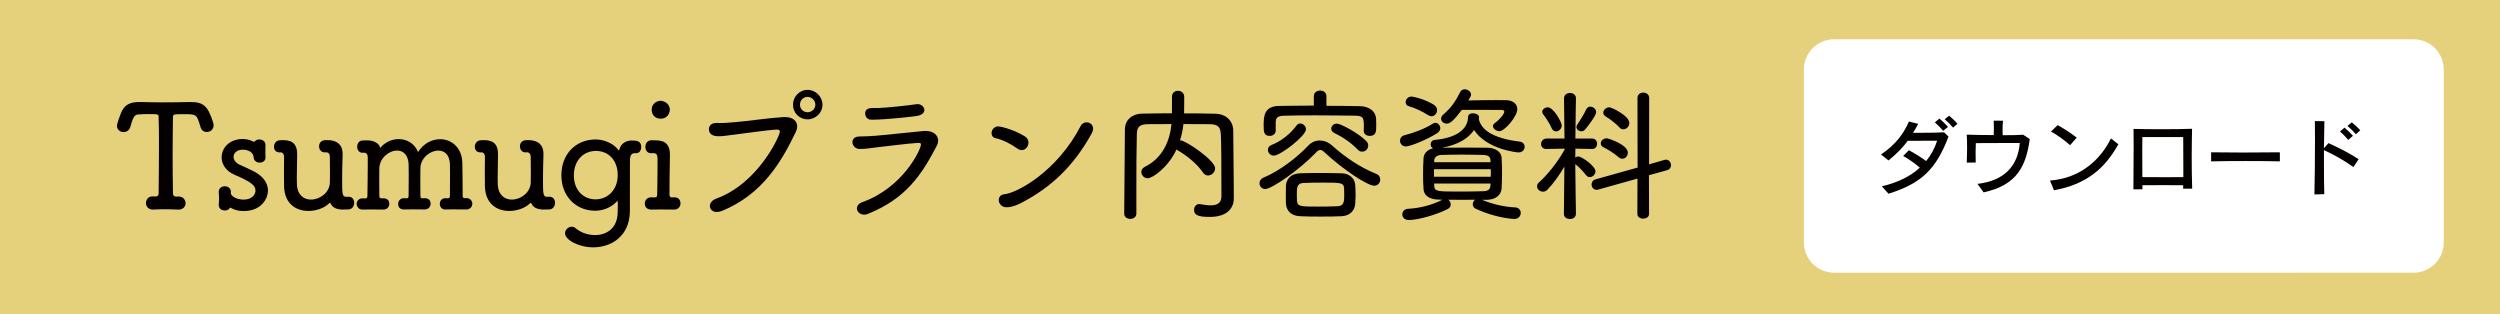 <?xml version="1.0" encoding="utf-8"?>
<!-- Generator: Adobe Illustrator 27.4.1, SVG Export Plug-In . SVG Version: 6.00 Build 0)  -->
<svg version="1.1" xmlns="http://www.w3.org/2000/svg" xmlns:xlink="http://www.w3.org/1999/xlink" x="0px" y="0px"
	 viewBox="0 0 2178.2 273.6" style="enable-background:new 0 0 2178.2 273.6;" xml:space="preserve">
<style type="text/css">
	.st0{fill:#E5D07C;}
	.st1{fill:#FFFFFF;}
	.st2{fill:#040000;}
</style>
<g id="レイヤー_1">
</g>
<g id="フォント">
	<rect class="st0" width="2178.2" height="273.6"/>
	<g>
		<path class="st1" d="M1571.7,60.5c0-14.5,11.8-26.3,26.3-26.3h504.9c14.5,0,26.3,11.8,26.3,26.3v150.8c0,14.5-11.8,26.3-26.3,26.3
			H1598c-14.5,0-26.3-11.8-26.3-26.3V60.5z"/>
	</g>
	<g>
		<path class="st2" d="M1639.6,162.3c13.6-3.1,24.8-8.6,33.1-16.2c-4.1-3.6-9.6-7.5-14.5-10.2l5-5c5,2.7,10.5,6,15,9.4
			c4.2-5,7.4-11,9.6-17.7c-6,0-16.5,0-25.6,0.1c-4.4,5.9-9.7,11.4-16.8,17.1l-6.5-5.2c13.4-9,20.2-19.1,24.3-28.7l8.1,2
			c-1.4,2.7-2.9,5.3-4.5,7.8h7.5c6.3,0,13.1-0.1,19.5-0.4l3.9,3.7c-10.9,28.7-23.8,40.9-52.3,49.8L1639.6,162.3z M1693.1,114
			c-2.2-2.5-4.8-5.2-7.3-7.4l4-3.3c2.5,2.2,5.3,4.7,7.4,7.3L1693.1,114z M1701.7,111.2c-2.1-2.4-4.6-5-7.3-7.3l3.8-3.1
			c2.6,2.2,5.2,4.5,7.3,7L1701.7,111.2z"/>
		<path class="st2" d="M1722.9,160.2c23.5-2.7,35.3-15.7,36.9-35.6h-13.6c-8.6,0-18.7,0-24.7,0.1c-0.1,1.9-0.2,4.6-0.2,7.6
			c0,3,0.1,6.3,0.1,9.3l-7.8,0.1c0.1-3.5,0.3-8.4,0.3-13.3c0-4-0.1-7.9-0.3-11.1c5,0.2,14.3,0.4,23.5,0.4c0-1.7,0.1-3.5,0.1-5.3
			c0-2.4-0.1-5-0.1-7.3l8.1,0.1c-0.3,2.5-0.4,5.1-0.4,7.8c0,1.6,0.1,3.2,0.1,4.8c7.9,0,14.9-0.1,17.9-0.4l5.7,3.8
			c-3.2,22.9-10.6,40-40.2,46.4L1722.9,160.2z"/>
		<path class="st2" d="M1845.7,125.7c-12,21.3-27.6,34.8-56.1,40.1l-3.5-8.5c26.7-1.9,44.3-18.6,53.1-36.7L1845.7,125.7z
			 M1803.6,126.5c-4-3.7-11.4-9.1-16.6-11.9l5.8-5.6c5.3,3,11.3,6.8,16.6,10.9L1803.6,126.5z"/>
		<path class="st2" d="M1902.1,164.5c0-0.9,0.1-2,0.1-3.1c-4.2-0.1-10.4-0.1-17-0.1s-13.3,0.1-18.6,0.1c0,1.1,0.1,2.2,0.1,3.5
			l-7.9,0.1c0.1-11.7,0.2-26.1,0.2-37.6c0-6.1,0-11.4-0.1-15.1c5.9,0.2,14.6,0.3,23.5,0.3c10.5,0,21.2-0.1,27.5-0.4
			c-0.1,6-0.3,14.7-0.3,24.1c0,9.4,0.1,19.4,0.4,28.1H1902.1z M1902.3,148.4c0-11.7-0.1-22.5-0.1-29h-35.6c0,3.1-0.1,7.2-0.1,11.9
			c0,6.7,0.1,14.6,0.1,23c5.8,0.1,13.8,0.1,21.4,0.1c5.5,0,10.7,0,14.3-0.1V148.4z"/>
		<path class="st2" d="M1986.4,140.6c-6.3-0.2-18-0.3-29.7-0.3s-23.5,0.1-30.2,0.3v-7.9c5.1,0.1,16.3,0.2,27.9,0.2
			c13.3,0,26.9-0.1,32-0.2V140.6z"/>
		<path class="st2" d="M2016.5,169.4c0.3-11.8,0.5-31,0.5-46.8c0-6.6-0.1-12.5-0.1-17.1l8.3,0.1c-0.1,6-0.3,14.4-0.4,23.5l4-4.4
			c8.1,3.6,18.9,9.1,26.2,14l-4.5,6.9c-8-5.8-16.8-10.7-25.7-14.8v9.7c0,10.6,0.1,21.2,0.3,28.7L2016.5,169.4z M2046,121.9
			c-2.1-2.4-4.7-5.2-7.2-7.4l3.9-3.3c2.6,2.2,5.2,4.6,7.4,7.1L2046,121.9z M2052.6,117c-2-2.5-4.6-5-7.3-7.3l3.8-3.1
			c2.7,2.2,5.2,4.5,7.4,6.9L2052.6,117z"/>
	</g>
	<g>
		<path class="st2" d="M155.7,182.6c-0.1,0-0.3,0-0.4,0c-3.2-0.1-6.8-0.3-10.3-0.3c-4.3,0-8.4,0.1-11.6,0.3
			c-3.8,0.1-6.2-2.4-6.2-5.7c0-2.9,1.9-5.8,5.8-5.8c0.1,0,0.3,0,0.4,0c0.6,0,1.3,0.1,2,0.1c1.6,0,2.8-0.5,2.8-2.8
			c0.1-10.1,0.3-25.7,0.3-40.8c0-9.2,0-18.1-0.3-25.6c0-2.4-0.1-2.6-8.4-2.6c-3,0-6.4,0.1-9.1,0.3c-3.3,0.1-4.7,1.9-7.2,11
			c-0.9,3-3.4,4.4-5.8,4.4c-2.9,0-5.8-2-5.8-5.5c0-2.3,3.4-10.8,3.5-11.1c2.8-6.8,7.2-9.6,15.9-9.6c0.6,0,1.1,0,1.8,0
			c4.3,0.1,10.8,0.3,17.9,0.3c8.4,0,17.5-0.1,23.6-0.3c0.4,0,0.8,0,1.3,0c11.5,0,15.2,3.5,19.8,17.8c0.3,0.9,0.4,1.8,0.4,2.5
			c0,3.7-3,5.8-5.9,5.8c-2.4,0-4.7-1.3-5.5-4.3c-3.3-11.1-3.4-11.2-14-11.2c-9.5,0-10,0-10,2.6c-0.1,7.9-0.3,19.8-0.3,32
			s0.1,24.7,0.3,34.3c0,1.9,0.9,2.8,2.6,2.9c0.8,0,1.4-0.1,2.1-0.1c4.5-0.1,6.3,3.4,6.3,5.8C161.7,179.7,159.7,182.6,155.7,182.6z"
			/>
		<path class="st2" d="M220.9,136.8c0-3.5-4-6.4-9.3-6.4c-5.2,0-8.1,3-8.1,6.3c0,2.4,1.6,4.9,4.9,6.6c3.4,1.6,9.3,4.2,13.1,6.2
			c8.4,4.4,12,10.6,12,16.6c0,5.9-4.9,17.8-21.4,17.8c-4.3,0-7.8-1.1-10.6-2.6c-0.4-0.3-0.6-0.4-0.8-0.4c-0.4,0-0.5,0.4-0.9,0.9
			c-0.9,1.1-2.4,1.6-3.9,1.6c-2.6,0-5.3-1.5-5.3-4.7c0-0.1,0-0.1,0-0.3c0.1-2.3,0.3-3.9,0.3-5.5c0-1.6-0.1-3.3-0.3-5.5
			c0-0.1,0-0.1,0-0.3c0-3.2,2.6-4.8,5.3-4.8c2.5,0,5,1.4,5.3,4.5c0,0.5-0.1,0.9-0.1,1.4c0,2.5,4.7,5.7,11,5.7
			c8.9,0,10.5-5.8,10.5-7.7c0-4.4-3-7.4-18.4-14c-7.6-3.3-11.1-9.3-11.1-15.1c0-8.2,6.7-16,18.5-16c3.3,0,6.6,1,8.8,2.1
			c0.3,0.1,0.5,0.3,0.8,0.3c0.5,0,0.9-0.4,1.4-0.9c0.9-0.8,2.1-1.1,3.4-1.1c2.6,0,5.3,1.6,5.3,4.8v0.1c-0.1,2.5-0.1,4.3-0.1,6
			c0,1.4,0,2.6,0.1,4.4c0.3,3.3-2.4,4.9-5,4.9s-5.3-1.6-5.3-4.8V136.8z"/>
		<path class="st2" d="M299.3,182.6c-5.4,0-9.5-1.3-11.3-5.4c-0.1-0.3-0.3-0.4-0.5-0.4c-0.4,0-0.8,0.4-1,0.6c-4,3.9-11,6.4-17.8,6.4
			c-10.3,0-20.7-5.8-21.2-21.2c0-2.8-0.1-6.9-0.1-11.6s0.1-9.8,0.1-14.5c0-2-1-3.5-2.6-3.8c-0.5,0-0.5,0.1-1.1,0.1h-0.1
			c-3.5,0-5-2.4-5-4.9c0-2.8,1.9-5.7,5.3-5.7c0.3,0,2.1-0.1,2.4-0.1c0.1,0,0.3,0,0.4,0c8.9,0,12.1,4.5,12.1,12.1c0,0.3,0,0.4,0,0.5
			c-0.1,6.6-0.3,14.7-0.3,20.4c0,2.5,0,4.7,0.1,5.8c0.5,9.2,6.2,13,12.2,13c7.7,0,16.1-5.9,16.5-14.6c0.1-1.9,0.1-4.3,0.1-7.2
			c0-4,0-9.1-0.1-15.4c0-2.1-0.9-4-3.3-4c-0.5,0-0.5,0.1-1.1,0.1c-3.3,0-5-2.6-5-5.3c0-2.8,1.8-5.4,5.7-5.4h1.8c6.9,0,13,3,13,12
			c0,0.1,0,0.4,0,0.5c-0.3,11.5-0.4,15.1-0.4,20.5c0,14.4,0,16.3,3.7,16.4c0.5,0,1-0.1,1.5-0.1c0.1,0,0.3,0,0.4,0
			c3.3,0,4.9,2.6,4.9,5.3c0,2.9-1.8,5.8-5.3,5.8H299.3z"/>
		<path class="st2" d="M405.9,182.5c-2.9-0.1-6.9-0.1-10.6-0.1c-2.6,0-5.2,0-6.9,0.1c-3.5,0.3-5.2-2.4-5.2-4.9
			c0-2.5,1.6-4.9,4.8-4.9c0.1,0,0.3,0,0.4,0c0.6,0,0.9,0.1,1.6,0.1c1.3,0,2-0.5,2-2c0.1-5.4,0.1-12.7,0.1-18.5c0-4.3,0-7.9-0.1-9.6
			c-0.5-8.2-4.9-11.5-10.1-11.5c-7.1,0-15.2,6.3-15.6,14.9c-0.1,2.6-0.1,7.1-0.1,12.3c0,3.9,0,8.2,0.1,12.6c0,1.4,0.8,1.8,2,1.8
			c0.8,0,0.8-0.1,1.5-0.1c0.4,0,5.4-0.3,5.4,4.8c0,2.5-1.8,5-5.3,5h-0.1c-2.9-0.1-6.9-0.1-10.6-0.1c-2.6,0-5.2,0-6.9,0.1
			c-0.6,0-5.4,0.3-5.4-4.8c0-2.5,1.8-5,5-5c0.1,0,0.3,0,0.4,0c0.8,0,1,0.1,1.8,0.1c1.3,0,1.9-0.6,1.9-2.1c0.1-5.8,0.1-12.9,0.1-18.6
			c0-4.2,0-7.7-0.1-9.3c-0.5-8.2-4.9-11.6-10-11.6c-7.1,0-15.1,6.4-15.5,15.2c0,2.1-0.1,5.7-0.1,10c0,4.3,0.1,9.2,0.1,14.4
			c0,1.4,0.5,2,1.9,2h1.4c0.4,0,5.4-0.3,5.4,4.8c0,2.5-1.8,5-5.2,5c-0.1,0-0.1,0-0.3,0c-2.9-0.1-6.9-0.1-10.6-0.1
			c-2.6,0-5.2,0-6.9,0.1c-5,0.3-5.5-4.7-5.5-4.9c0-2.4,1.8-4.9,5.2-4.9c0.1,0,0.3,0,0.4,0c0.6,0,1,0.1,1.8,0.1c1.3,0,2-0.6,2-2
			c0.1-9.8,0.3-17.9,0.3-25.7c0-2.8,0-5.5,0-8.4c0-1.8-1-3.7-2.9-3.7h-0.1h-1.8c-2.9-0.1-4.4-2.6-4.4-5.3c0-2.6,1.6-5.4,4.8-5.4h0.1
			c1.3,0,2.5-0.1,3.8-0.1c6.7,0,10.5,3.3,11.1,5.9c0.1,0.4,0.1,0.5,0.3,0.5s0.3-0.1,0.4-0.3c4-4.7,10-7.2,15.6-7.2
			c7.1,0,13.9,3.7,16.9,11.3c4.9-7.7,12.2-11.2,19.3-11.2c9.8,0,18.9,7.2,19.3,20.4c0.1,5,0.3,19.3,0.3,29.1c0,1.1,0.6,1.8,1.6,1.9
			c0.8,0,0.8-0.1,1.4-0.1h0.1c3.5,0,5.3,2.5,5.3,4.9c0,2.5-1.8,5-5.3,5H405.9z"/>
		<path class="st2" d="M474.3,182.6c-5.4,0-9.5-1.3-11.3-5.4c-0.1-0.3-0.3-0.4-0.5-0.4c-0.4,0-0.8,0.4-1,0.6c-4,3.9-11,6.4-17.8,6.4
			c-10.3,0-20.7-5.8-21.2-21.2c0-2.8-0.1-6.9-0.1-11.6s0.1-9.8,0.1-14.5c0-2-1-3.5-2.6-3.8c-0.5,0-0.5,0.1-1.1,0.1h-0.1
			c-3.5,0-5-2.4-5-4.9c0-2.8,1.9-5.7,5.3-5.7c0.3,0,2.1-0.1,2.4-0.1c0.1,0,0.3,0,0.4,0c8.9,0,12.1,4.5,12.1,12.1c0,0.3,0,0.4,0,0.5
			c-0.1,6.6-0.3,14.7-0.3,20.4c0,2.5,0,4.7,0.1,5.8c0.5,9.2,6.2,13,12.2,13c7.7,0,16.1-5.9,16.5-14.6c0.1-1.9,0.1-4.3,0.1-7.2
			c0-4,0-9.1-0.1-15.4c0-2.1-0.9-4-3.3-4c-0.5,0-0.5,0.1-1.1,0.1c-3.3,0-5-2.6-5-5.3c0-2.8,1.8-5.4,5.7-5.4h1.8c6.9,0,13,3,13,12
			c0,0.1,0,0.4,0,0.5c-0.3,11.5-0.4,15.1-0.4,20.5c0,14.4,0,16.3,3.7,16.4c0.5,0,1-0.1,1.5-0.1c0.1,0,0.3,0,0.4,0
			c3.3,0,4.9,2.6,4.9,5.3c0,2.9-1.8,5.8-5.3,5.8H474.3z"/>
		<path class="st2" d="M538.3,176.2c0-0.6-0.1-0.9-0.3-0.9s-0.4,0.1-0.8,0.5c-4.8,4.9-11.5,7.8-18.6,7.8
			c-16.9,0-29.5-12.7-29.5-30.9c0-18.4,12.5-31.2,29.9-31.2c7.2,0,15.2,3.4,19.3,8.6c0.4,0.5,0.6,0.9,0.9,0.9s0.4-0.3,0.5-0.9
			c1.3-5.2,6-7.7,10.7-7.7c4.3,0,8.3,0.4,8.3,5.7c0,2.8-1.6,5.4-4.5,5.4c-0.1,0-0.1,0-0.3,0c-1.6,0-1.6,0-1.6,0
			c-2,0.3-3.3,1.9-3.4,5.3c0,0.8-0.1,1.9-0.1,38.3c0,2.5,0,4.9,0,7.2c-0.3,21.4-16.1,31.2-31.9,31.2c-13,0-24.6-6.7-24.6-12.2
			c0-3,2.8-5.8,5.8-5.8c1.1,0,2.4,0.4,3.5,1.4c4.4,3.8,10.7,5.9,16.8,5.9c10.1,0,19.7-5.8,19.8-20.2L538.3,176.2z M538.2,152.5
			c0-13-8.2-21-18.9-21c-11.3,0-19.3,8.6-19.3,21.3c0,13,8.3,20.9,19,20.9C529.6,173.6,538.2,165.4,538.2,152.5z"/>
		<path class="st2" d="M587.2,182.6c-0.1,0-0.1,0-0.3,0c-3-0.1-7.4-0.1-11.5-0.1c-2.9,0-5.7,0-7.6,0.1c-3,0.1-6-1.3-6-5.3
			c0-2.6,1.9-5.4,5.7-5.4c0.1,0,0.3,0,0.4,0c0.9,0,1.4,0.1,2.4,0.1c1.6,0,2.3-0.5,2.3-2.6c0.1-7.1,0.3-15.5,0.3-24.3
			c0-2.1,0-4.3,0-6.4c0-3.5-0.6-5.2-3.7-5.3c-0.5,0-1,0.1-1.6,0.1c-0.1,0-0.3,0-0.4,0c-3.3,0-4.9-2.8-4.9-5.5c0-2.9,1.8-5.8,5.3-5.8
			c1.8,0,2.6,0.1,4.4,0.1c8.4,0.1,11.7,4.7,11.7,12.3c0,0.3,0,0.4,0,0.5c-0.3,15.6-0.4,26.3-0.4,34.5c0,2.3,1.8,2.4,2.1,2.4
			c0.5,0,0.9-0.1,1.5-0.1c5.4-0.3,6,3.8,6,5.3C593,179.8,591.1,182.6,587.2,182.6z M575.6,103.4c-5.2,0-7.8-3.7-7.8-7.9
			c0-5.4,4.8-7.7,7.9-7.7c2.1,0,7.9,2,7.9,7.7C583.6,97.9,582,103.4,575.6,103.4z"/>
		<path class="st2" d="M624.5,184.7c-3.8,0-6-2.5-6-5.3c0-2.4,1.8-4.9,5.4-6.3c37.3-13.5,55.6-55.3,55.6-58.3c0-1.4-1-1.9-2.3-1.9
			c-0.1,0-0.3,0-0.4,0c-9.7,0.5-28.2,3.4-36.9,4.4c-6.2,0.6-8.4,1.4-13.6,1.4c-2,0-8.6,0-8.6-6.2c0-2.8,2-5.4,6.6-5.4
			c0.3,0,0.4,0,0.6,0c1,0,2,0.1,3,0.1c4.3,0,8.3-0.5,12.7-0.8c10.6-0.8,27.8-3.5,42-4.4c0.5,0,0.9,0,1.4,0c6.9,0,10.6,3.5,10.6,8.2
			c0,1.4-0.4,2.9-1.1,4.5c-12.7,26.6-29.4,54.7-64.5,69.1C627.2,184.5,625.8,184.7,624.5,184.7z M703.6,104
			c-7.1,0-12.7-5.7-12.7-12.7c0-7.1,5.7-13,12.7-13c7.1,0,13,5.9,13,13C716.6,98.3,710.6,104,703.6,104z M703.6,84.4
			c-3.7,0-6.6,3.1-6.6,6.8s2.9,6.6,6.6,6.6s6.8-2.9,6.8-6.6S707.2,84.4,703.6,84.4z"/>
		<path class="st2" d="M748.9,129.8c-3.8,0-6.2-3.2-6.2-6c0-2.5,1.8-4.9,6.2-4.9c6.4,0,7.8-0.3,13.7-0.6c6.2-0.4,28.1-2.9,42.6-4.2
			c0.5,0,1,0,1.5,0c6.3,0,10.7,3.5,10.7,8.4c0,1.4-0.4,3-1.3,4.7c-13.6,26.2-27.5,46.1-60,59.2c-1.1,0.5-2.1,0.6-3.2,0.6
			c-3.7,0-6.3-2.6-6.3-5.5c0-2,1.4-4.2,4.8-5.4c35.5-12.7,51-45.9,51-50.2c0-1-0.6-1.4-2-1.4c-0.3,0-0.5,0-0.8,0
			c-9.7,0.6-29.9,3.3-35.9,3.9c-7.4,0.8-7.6,1.3-14.9,1.4H748.9z M798.5,101.1c-1.9,0.3-25.5,3.2-39.3,3.2c-4,0-5.4-3.3-5.4-5.4
			c0-4.7,4.5-4.8,7.2-4.8c1.8,0,2.8,0,3.9,0c5.9,0,27.1-2.3,33.4-3.3c0.4,0,0.8-0.1,1.1-0.1c3.5,0,6,2.6,6,5.2
			C805.4,98,803.4,100.4,798.5,101.1z"/>
		<path class="st2" d="M886.2,129.3c-5.4-3.9-12.6-7.6-18.8-8.9c-2.4-0.5-3.5-2.4-3.5-4.4c0-2.8,2.3-5.9,6-5.9
			c0.8,0,12.6,2.1,23.3,8.9c2,1.3,2.9,3.3,2.9,5.2c0,3.3-2.5,6.6-5.9,6.6C888.9,130.7,887.5,130.3,886.2,129.3z M941.5,109.9
			c1.1-2.3,3.3-3.3,5.2-3.3c2.9,0,5.7,2,5.7,5.5c0,1.3-0.4,2.6-1.3,4.3c-15.6,28.2-35,46.6-60.9,60.2c-1.9,1-7.9,4-13.1,4
			c-4.5,0-6.9-3.3-6.9-6.3c0-2.4,1.5-4.7,4.5-5C886.5,168.2,921.1,149.2,941.5,109.9z"/>
		<path class="st2" d="M1075,172.6v0.3c0,7.6-4.9,16.1-21,16.1c-10.8,0-13.6-1.9-13.6-6.2c0-2.5,1.6-5,4.4-5c0.4,0,0.6,0.1,1,0.1
			c3.3,0.6,6.3,1,9.1,1c5.5,0,9.3-1.9,9.3-7.9c0-33.5-0.1-43.5-0.5-53.7c-0.3-6.4-2.3-8.9-9.3-9.1c-7.8-0.1-15.5-0.1-23.3-0.1
			c-0.5,4.9-1.5,9.6-3,14.2h0.5c4.2,0,30.1,17.3,30.1,24.3c0,3.4-3,6.3-6.2,6.3c-1.6,0-3.2-0.8-4.4-2.6c-5-7.4-13.7-14.5-21.9-19.3
			c-0.4-0.3-0.9-0.5-1.1-0.8c-7.6,16.1-21,25.1-25.2,25.1c-3.2,0-5.5-2.8-5.5-5.5c0-1.6,0.9-3.3,3-4.4c15.9-7.9,21.8-22.7,23.3-37.3
			c-7.1,0-14,0-20.5,0.1c-7.4,0.1-9.6,2.4-9.7,8.9c-0.4,15.2-0.4,30.6-0.4,45.9V186c0,3.2-2.6,4.7-5.3,4.7c-2.6,0-5.3-1.5-5.3-4.5
			V186c0.3-23.3,0.3-48.6,0.6-73.5c0.1-7.7,5.9-13.4,15.4-13.5c8.3-0.1,16.9-0.3,25.6-0.3V84.3c0-3.5,2.6-5.2,5.3-5.2
			s5.4,1.8,5.4,5.3c0,3.9,0,9.6-0.1,14.4c9.2,0,18.5,0,27.8,0.3c7.8,0.1,14.9,5.7,15,14.5c0.3,14.2,0.1,29.4,0.4,43.5L1075,172.6z"
			/>
		<path class="st2" d="M1154,132.7c-1.4-1.4-2.5-2-3.7-2c-1.1,0-2.3,0.6-3.5,2c-14.5,15.2-38.7,32-44.5,32c-3,0-4.9-2.5-4.9-5
			c0-2,1-3.9,3.4-4.9c14.1-5.8,29.9-18.1,39.1-28c2.8-2.9,6.3-4.4,10-4.4c3.5,0,7.3,1.4,10.6,4.3c11.8,10.5,24.1,18.9,38.6,24.8
			c2.5,1,3.5,3,3.5,4.9c0,2.8-2,5.4-5.3,5.4C1191.7,161.8,1170.9,148.4,1154,132.7z M1156.1,92.2c9.7,0,19.4,0.1,28.7,0.3
			c7.3,0.1,14,3.8,14.2,11.6c0.1,1.5,0.1,3.5,0.1,5.5c0,5.4-0.4,8.8-5.7,8.8c-2.6,0-5.2-1.5-5.2-4.3v-0.3c0.1-0.9,0.1-2.3,0.1-3.7
			c0-7.4-0.5-9.2-7.6-9.3c-9.8-0.1-22.3-0.3-34.4-0.3c-9.8,0-19.4,0.1-27,0.3c-6.7,0.1-7.7,2-7.8,6v7.1c0,2.9-2.6,4.5-5.2,4.5
			c-5.3,0-5.3-3.9-5.3-9.2c0-7.9,0.4-16.8,13.5-16.9c9.7-0.1,19.9-0.3,30.2-0.3v-8.1c0-3.4,2.8-5,5.5-5c2.8,0,5.5,1.6,5.5,5V92.2z
			 M1109.9,135.6c-3,0-5.2-2.5-5.2-5c0-1.8,0.9-3.4,3.2-4.3c8.3-3.3,16.3-9.5,21.7-16.9c0.9-1.3,2.1-1.8,3.3-1.8c2.5,0,5,2.4,5,5
			C1137.9,118.4,1115.5,135.6,1109.9,135.6z M1168.7,188.4c-6.3,0.3-12.3,0.3-18.3,0.3c-5.8,0-11.6,0-17.5-0.3
			c-8.1-0.3-12.1-4.8-12.5-11.1c-0.1-2.1-0.1-4.4-0.1-6.7c0-3,0-5.9,0.1-8.6c0.3-5.3,3.5-10.7,12.2-11c4.7-0.1,10.1-0.3,15.6-0.3
			c6.8,0,14,0.1,20.9,0.3c7.2,0.1,11.5,5.2,11.7,10.2c0.1,2.4,0.3,5,0.3,7.7c0,2.6-0.1,5.4-0.3,8.2
			C1180.6,183.1,1176.5,188.1,1168.7,188.4z M1171.2,170.1c0-1.9,0-3.8-0.1-5.7c-0.3-5.3-2.5-5.3-18.9-5.3c-5.7,0-11.5,0.1-16.6,0.3
			c-5.7,0.3-5.7,4.3-5.7,10c0,1.8,0,3.5,0.1,5.3c0.4,5.3,2.6,5.3,18.9,5.3c5.4,0,11.1-0.1,16.6-0.3
			C1171,179.4,1171.2,175.4,1171.2,170.1z M1182.9,130.3c-5.5-5.8-13.2-11-20.4-14.5c-1.9-0.9-2.6-2.3-2.6-3.7c0-2.3,2-4.4,4.9-4.4
			c3.2,0,18.6,8.1,25.5,15.1c1.3,1.3,1.8,2.6,1.8,4c0,2.9-2.4,5.3-5,5.3C1185.5,132.2,1184.2,131.7,1182.9,130.3z"/>
		<path class="st2" d="M1224.8,127.6c-3.1,0-5-2.5-5-5c0-2,1.1-4,3.7-4.7c8.7-2.3,17.9-5.7,24.8-10.1c0.8-0.5,1.5-0.8,2.3-0.8
			c2.3,0,4.3,2.3,4.3,4.7c0,1.5-0.8,3-2.5,4.2C1242.4,122.2,1228.4,127.6,1224.8,127.6z M1290.5,173.8c9.5,4,19.5,6.4,29.5,6.9
			c3.4,0.1,5,2.5,5,4.8c0,2.6-1.9,5.3-5.7,5.3c-1,0-16.8-1-33.5-8.9c-1.9-0.9-2.6-2.4-2.6-3.9c0-1.6,0.8-3.2,2.1-4
			c-3.9,0-7.9,0.1-11.8,0.1s-7.8-0.1-11.6-0.1c1.3,1,2.1,2.5,2.1,4.2c0,1.5-0.8,3-2.6,3.9c-10.8,5.5-26.5,9.6-33.9,9.6
			c-3.8,0-5.7-2.5-5.7-4.9s1.8-4.8,5.3-4.9c10.3-0.6,20.5-3.2,29.7-7.9l-3.4-0.1c-8.4-0.1-12.9-3.9-13.1-9.2
			c-0.3-3.9-0.4-8.3-0.4-12.7c0-5,0.1-10,0.4-14.1c0.1-3.5,2.6-7.3,8.3-8.7c-1.4-0.6-2.1-2-2.1-3.5c0-1.8,1.1-3.5,3.5-3.8
			c18-1.6,28.9-8.7,29.1-20c0-2.3,2-3.2,4.2-3.2c2.6,0,5.4,1.3,5.4,3.4v0.4l-0.3,1c2.1,9.7,12.3,17,35.8,19.9
			c2.8,0.4,4.2,2.4,4.2,4.5c0,2.4-1.8,4.9-5.3,4.9c-1.8,0-27.8-2.8-38.8-19.5c-4.9,7.2-13.6,12.7-27.6,15.4
			c7.2-0.1,14.5-0.1,22.1-0.1c5.5,0,11.2,0,17.3,0.1c7.2,0.1,12,4,12.2,8.6c0.3,4.2,0.4,8.7,0.4,13.4c0,4.5-0.1,9.2-0.4,13.6
			c-0.3,5.4-5,9.7-12.9,9.8H1290.5z M1244.1,100.2c-4.9-3.2-11.6-6.3-16.5-7.6c-2-0.5-2.9-2-2.9-3.5c0-2.4,2-5,5-5
			c1.3,0,11,1.9,19.5,7.1c2,1.3,2.9,3,2.9,4.7c0,2.8-2.1,5.4-5,5.4C1246.1,101.2,1245.1,100.8,1244.1,100.2z M1298.9,147.4h-49.5
			v6.6h49.5V147.4z M1298.6,139.7c-0.1-2.8-1.4-4.5-6.2-4.7c-5.5-0.1-11.8-0.3-18.1-0.3c-6.3,0-12.6,0.1-18.4,0.3
			c-4.3,0.1-6.2,2.4-6.3,4.8v1.5h49.1L1298.6,139.7z M1298.7,159.9h-49.1v2c0.3,5,2.4,5,22.7,5c6.8,0,13.7-0.1,20.3-0.3
			c3.8-0.1,5.8-1.6,6-5L1298.7,159.9z M1260.5,107.7c-2.8,0-4.9-2-4.9-4.3c0-1.1,0.5-2.4,1.8-3.5c6.9-6,10.5-11.1,14.9-19.8
			c0.9-1.6,2.3-2.3,3.9-2.3c2.6,0,5.5,2,5.5,4.7c0,0.5,0,1.3-2.4,5c7.4-0.1,16.6-0.3,24.2-0.3c3.4,0,6.4,0,8.9,0.1
			c6,0.1,9.6,3.4,9.6,7.8c0,6.4-11.1,19.2-15.5,19.2c-3,0-5.7-2.3-5.7-4.4c0-0.9,0.4-1.6,1.3-2.4c5.7-4.3,8.6-8.7,8.6-10.2
			c0-0.9-0.8-1.5-2.5-1.5c-4.2-0.1-14.6-0.1-23.9-0.1h-10.6C1266.2,105.6,1263.3,107.7,1260.5,107.7z"/>
		<path class="st2" d="M1373,186.5c0,2.9-2.5,4.3-5.2,4.3c-2.6,0-5.2-1.4-5.2-4.3v-0.1l0.4-41.2c-4.5,7.6-9.5,14.6-14.7,20
			c-1.3,1.3-2.6,1.8-3.9,1.8c-2.8,0-5.2-2.1-5.2-4.7c0-1.1,0.5-2.4,1.8-3.5c6.8-6,16.1-17.3,22.2-28.5v-0.8l-15.9,0.3h-0.1
			c-3,0-4.5-2.1-4.5-4.3c0-2.3,1.8-4.8,4.8-4.8h15.6l-0.4-34.9v-0.1c0-3.2,2.5-4.7,5.2-4.7c2.6,0,5.2,1.5,5.2,4.7v0.1
			c0,0-0.4,18.9-0.5,34.9h14.6c2.9,0,4.3,2.3,4.3,4.4c0,2.4-1.4,4.7-4.2,4.7h-0.1l-14.6-0.3c0,3-0.1,5.5-0.1,7.7
			c0.8-0.6,1.8-0.9,2.6-0.9c2.9,0,15,8.3,15,13c0,2.6-2.4,5-4.9,5c-1.1,0-2.4-0.5-3.4-1.8c-2.8-3.7-6.3-7.2-9.3-9.5
			c0.1,15.5,0.6,43.2,0.6,43.2V186.5z M1352,111.8c-2-4.7-5.8-10.1-7.3-12c-0.6-0.8-1-1.6-1-2.3c0-2.3,2.5-4,4.9-4
			c5,0,12.1,13,12.1,15.8c0,3-2.6,5.2-5,5.2C1354.1,114.4,1352.7,113.5,1352,111.8z M1377.8,114.4c-2.1,0-4.3-1.6-4.3-3.8
			c0-0.6,0.3-1.5,0.9-2.3c2.1-3,5.8-8.9,7.7-13.1c0.8-1.6,2-2.3,3.4-2.3c2.5,0,5.2,2.1,5.2,4.8c0,3-7.1,12.2-9.5,15
			C1380.2,113.9,1379.1,114.4,1377.8,114.4z M1426.7,155.6l-33.9,9.5c-0.6,0.1-1.1,0.3-1.6,0.3c-2.9,0-4.5-2.3-4.5-4.7
			c0-1.9,1.1-3.9,3.7-4.5l36.4-10.2l-0.1-60.6c0-3.2,2.5-4.7,5-4.7c2.6,0,5.2,1.5,5.2,4.7l-0.1,57.8l13.1-3.8c0.5-0.1,1-0.3,1.5-0.3
			c2.8,0,4.5,2.4,4.5,4.8c0,1.9-1,3.7-3.4,4.4l-15.8,4.4l0.1,33.6c0,2.8-2.5,4.2-5.2,4.2c-2.5,0-5-1.4-5-4.2L1426.7,155.6z
			 M1410.1,136.8c-4-3.5-9.6-6.8-12.9-8.4c-1.8-0.9-2.5-2.1-2.5-3.4c0-2.3,2.1-4.5,5.3-4.5c1.3,0,18.3,5.5,18.3,12.5
			c0,2.8-2.1,5.3-4.8,5.3C1412.3,138.2,1411.2,137.9,1410.1,136.8z M1411,111c-3.7-4-9.1-7.8-12.1-9.6c-1.4-0.9-2-2-2-3.2
			c0-2.3,2.4-4.7,5.3-4.7c1.9,0,17.4,7.3,17.4,13.7c0,2.9-2.4,5.4-5,5.4C1413.3,112.8,1412.1,112.3,1411,111z"/>
	</g>
</g>
</svg>
